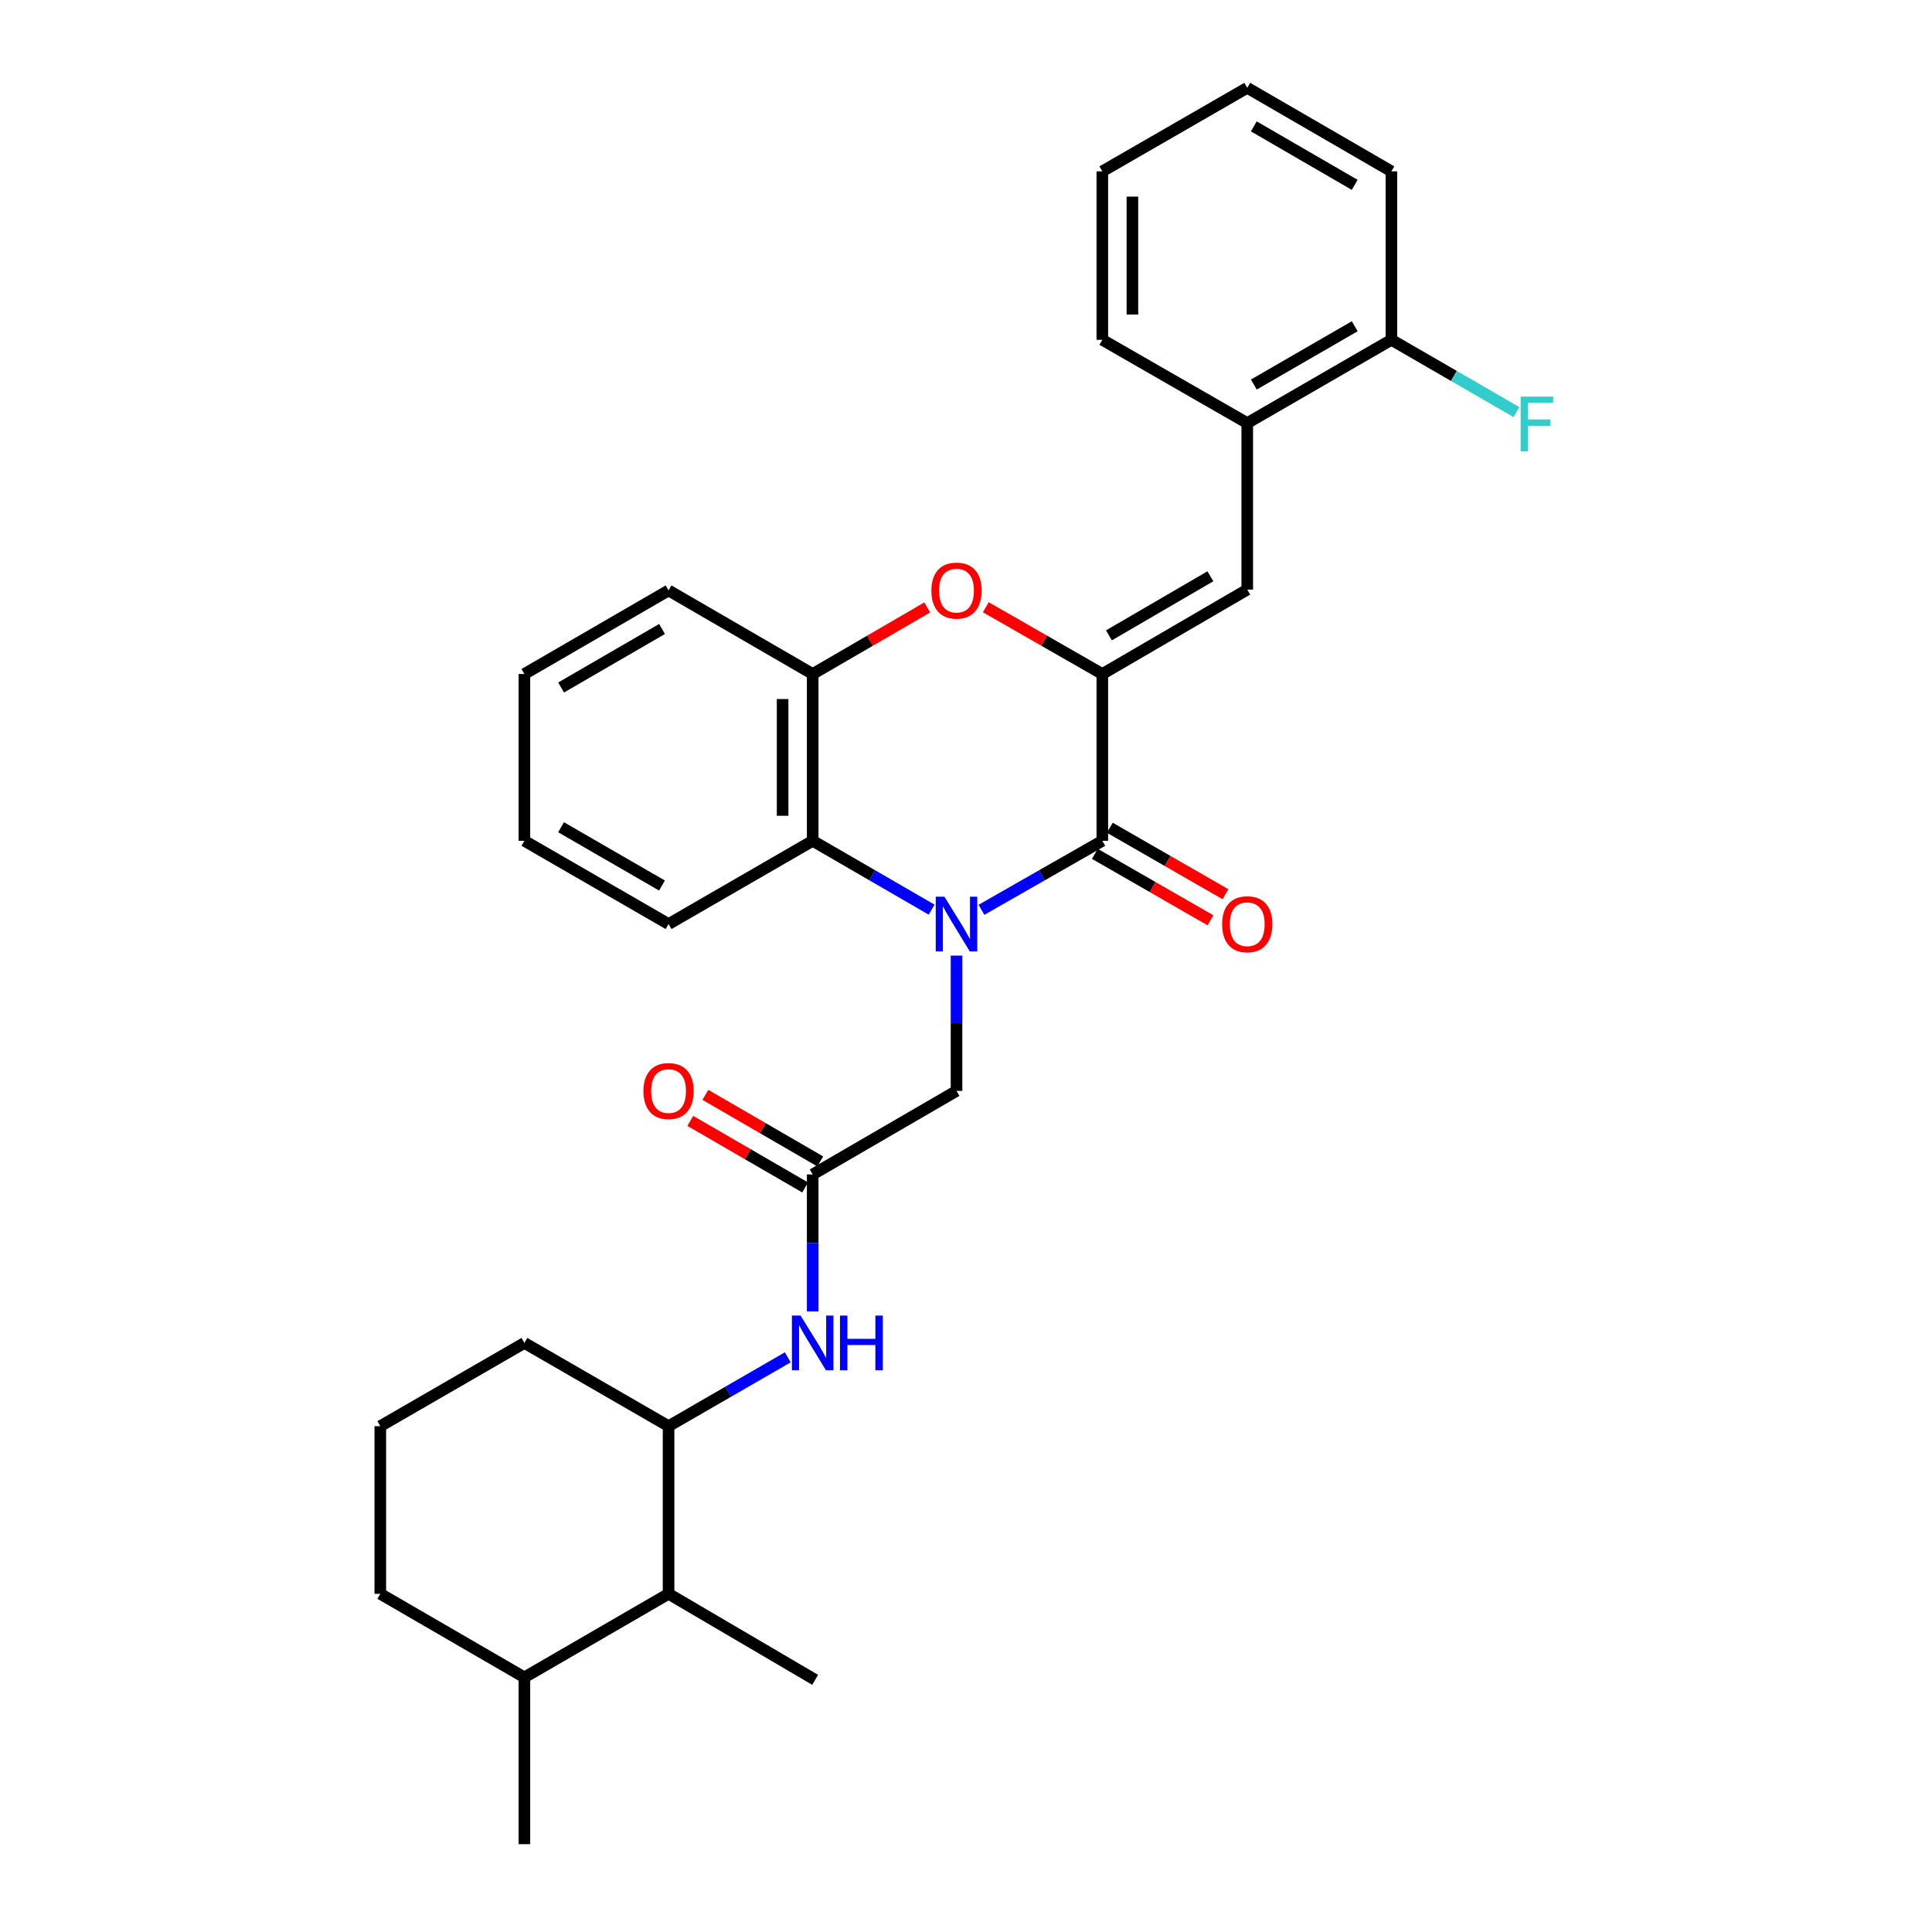 <?xml version='1.0' encoding='iso-8859-1'?>
<svg version='1.1' baseProfile='full'
              xmlns='http://www.w3.org/2000/svg'
                      xmlns:rdkit='http://www.rdkit.org/xml'
                      xmlns:xlink='http://www.w3.org/1999/xlink'
                  xml:space='preserve'
width='1000px' height='1000px' viewBox='0 0 1000 1000'>
<!-- END OF HEADER -->
<rect style='opacity:1.0;fill:#FFFFFF;stroke:none' width='1000' height='1000' x='0' y='0'> </rect>
<path class='bond-0' d='M 508.004,470.923 L 539.282,453.06' style='fill:none;fill-rule:evenodd;stroke:#0000FF;stroke-width:6px;stroke-linecap:butt;stroke-linejoin:miter;stroke-opacity:1' />
<path class='bond-0' d='M 539.282,453.06 L 570.559,435.197' style='fill:none;fill-rule:evenodd;stroke:#000000;stroke-width:6px;stroke-linecap:butt;stroke-linejoin:miter;stroke-opacity:1' />
<path class='bond-3' d='M 482.201,470.835 L 451.423,453.016' style='fill:none;fill-rule:evenodd;stroke:#0000FF;stroke-width:6px;stroke-linecap:butt;stroke-linejoin:miter;stroke-opacity:1' />
<path class='bond-3' d='M 451.423,453.016 L 420.644,435.197' style='fill:none;fill-rule:evenodd;stroke:#000000;stroke-width:6px;stroke-linecap:butt;stroke-linejoin:miter;stroke-opacity:1' />
<path class='bond-7' d='M 495.092,494.617 L 495.092,529.632' style='fill:none;fill-rule:evenodd;stroke:#0000FF;stroke-width:6px;stroke-linecap:butt;stroke-linejoin:miter;stroke-opacity:1' />
<path class='bond-7' d='M 495.092,529.632 L 495.092,564.647' style='fill:none;fill-rule:evenodd;stroke:#000000;stroke-width:6px;stroke-linecap:butt;stroke-linejoin:miter;stroke-opacity:1' />
<path class='bond-1' d='M 570.559,435.197 L 570.559,348.865' style='fill:none;fill-rule:evenodd;stroke:#000000;stroke-width:6px;stroke-linecap:butt;stroke-linejoin:miter;stroke-opacity:1' />
<path class='bond-12' d='M 566.681,441.947 L 596.609,459.142' style='fill:none;fill-rule:evenodd;stroke:#000000;stroke-width:6px;stroke-linecap:butt;stroke-linejoin:miter;stroke-opacity:1' />
<path class='bond-12' d='M 596.609,459.142 L 626.536,476.336' style='fill:none;fill-rule:evenodd;stroke:#FF0000;stroke-width:6px;stroke-linecap:butt;stroke-linejoin:miter;stroke-opacity:1' />
<path class='bond-12' d='M 574.437,428.447 L 604.365,445.642' style='fill:none;fill-rule:evenodd;stroke:#000000;stroke-width:6px;stroke-linecap:butt;stroke-linejoin:miter;stroke-opacity:1' />
<path class='bond-12' d='M 604.365,445.642 L 634.293,462.836' style='fill:none;fill-rule:evenodd;stroke:#FF0000;stroke-width:6px;stroke-linecap:butt;stroke-linejoin:miter;stroke-opacity:1' />
<path class='bond-4' d='M 570.559,348.865 L 645.577,305.185' style='fill:none;fill-rule:evenodd;stroke:#000000;stroke-width:6px;stroke-linecap:butt;stroke-linejoin:miter;stroke-opacity:1' />
<path class='bond-4' d='M 573.978,328.859 L 626.49,298.282' style='fill:none;fill-rule:evenodd;stroke:#000000;stroke-width:6px;stroke-linecap:butt;stroke-linejoin:miter;stroke-opacity:1' />
<path class='bond-30' d='M 570.559,348.865 L 540.413,331.586' style='fill:none;fill-rule:evenodd;stroke:#000000;stroke-width:6px;stroke-linecap:butt;stroke-linejoin:miter;stroke-opacity:1' />
<path class='bond-30' d='M 540.413,331.586 L 510.266,314.307' style='fill:none;fill-rule:evenodd;stroke:#FF0000;stroke-width:6px;stroke-linecap:butt;stroke-linejoin:miter;stroke-opacity:1' />
<path class='bond-2' d='M 479.939,314.413 L 450.292,331.639' style='fill:none;fill-rule:evenodd;stroke:#FF0000;stroke-width:6px;stroke-linecap:butt;stroke-linejoin:miter;stroke-opacity:1' />
<path class='bond-2' d='M 450.292,331.639 L 420.644,348.865' style='fill:none;fill-rule:evenodd;stroke:#000000;stroke-width:6px;stroke-linecap:butt;stroke-linejoin:miter;stroke-opacity:1' />
<path class='bond-5' d='M 420.644,435.197 L 420.644,348.865' style='fill:none;fill-rule:evenodd;stroke:#000000;stroke-width:6px;stroke-linecap:butt;stroke-linejoin:miter;stroke-opacity:1' />
<path class='bond-5' d='M 405.075,422.247 L 405.075,361.815' style='fill:none;fill-rule:evenodd;stroke:#000000;stroke-width:6px;stroke-linecap:butt;stroke-linejoin:miter;stroke-opacity:1' />
<path class='bond-17' d='M 420.644,435.197 L 346.05,478.298' style='fill:none;fill-rule:evenodd;stroke:#000000;stroke-width:6px;stroke-linecap:butt;stroke-linejoin:miter;stroke-opacity:1' />
<path class='bond-10' d='M 645.577,305.185 L 645.577,218.992' style='fill:none;fill-rule:evenodd;stroke:#000000;stroke-width:6px;stroke-linecap:butt;stroke-linejoin:miter;stroke-opacity:1' />
<path class='bond-19' d='M 420.644,348.865 L 346.05,305.609' style='fill:none;fill-rule:evenodd;stroke:#000000;stroke-width:6px;stroke-linecap:butt;stroke-linejoin:miter;stroke-opacity:1' />
<path class='bond-6' d='M 420.644,607.887 L 495.092,564.647' style='fill:none;fill-rule:evenodd;stroke:#000000;stroke-width:6px;stroke-linecap:butt;stroke-linejoin:miter;stroke-opacity:1' />
<path class='bond-8' d='M 420.644,607.887 L 420.644,643.323' style='fill:none;fill-rule:evenodd;stroke:#000000;stroke-width:6px;stroke-linecap:butt;stroke-linejoin:miter;stroke-opacity:1' />
<path class='bond-8' d='M 420.644,643.323 L 420.644,678.76' style='fill:none;fill-rule:evenodd;stroke:#0000FF;stroke-width:6px;stroke-linecap:butt;stroke-linejoin:miter;stroke-opacity:1' />
<path class='bond-13' d='M 424.548,601.152 L 394.829,583.924' style='fill:none;fill-rule:evenodd;stroke:#000000;stroke-width:6px;stroke-linecap:butt;stroke-linejoin:miter;stroke-opacity:1' />
<path class='bond-13' d='M 394.829,583.924 L 365.11,566.697' style='fill:none;fill-rule:evenodd;stroke:#FF0000;stroke-width:6px;stroke-linecap:butt;stroke-linejoin:miter;stroke-opacity:1' />
<path class='bond-13' d='M 416.74,614.621 L 387.021,597.394' style='fill:none;fill-rule:evenodd;stroke:#000000;stroke-width:6px;stroke-linecap:butt;stroke-linejoin:miter;stroke-opacity:1' />
<path class='bond-13' d='M 387.021,597.394 L 357.302,580.167' style='fill:none;fill-rule:evenodd;stroke:#FF0000;stroke-width:6px;stroke-linecap:butt;stroke-linejoin:miter;stroke-opacity:1' />
<path class='bond-9' d='M 407.751,702.548 L 376.9,720.366' style='fill:none;fill-rule:evenodd;stroke:#0000FF;stroke-width:6px;stroke-linecap:butt;stroke-linejoin:miter;stroke-opacity:1' />
<path class='bond-9' d='M 376.9,720.366 L 346.05,738.184' style='fill:none;fill-rule:evenodd;stroke:#000000;stroke-width:6px;stroke-linecap:butt;stroke-linejoin:miter;stroke-opacity:1' />
<path class='bond-11' d='M 346.05,738.184 L 346.05,824.957' style='fill:none;fill-rule:evenodd;stroke:#000000;stroke-width:6px;stroke-linecap:butt;stroke-linejoin:miter;stroke-opacity:1' />
<path class='bond-18' d='M 346.05,738.184 L 271.43,695.101' style='fill:none;fill-rule:evenodd;stroke:#000000;stroke-width:6px;stroke-linecap:butt;stroke-linejoin:miter;stroke-opacity:1' />
<path class='bond-14' d='M 645.577,218.992 L 720.189,175.882' style='fill:none;fill-rule:evenodd;stroke:#000000;stroke-width:6px;stroke-linecap:butt;stroke-linejoin:miter;stroke-opacity:1' />
<path class='bond-14' d='M 648.98,199.044 L 701.208,168.868' style='fill:none;fill-rule:evenodd;stroke:#000000;stroke-width:6px;stroke-linecap:butt;stroke-linejoin:miter;stroke-opacity:1' />
<path class='bond-21' d='M 645.577,218.992 L 570.559,175.882' style='fill:none;fill-rule:evenodd;stroke:#000000;stroke-width:6px;stroke-linecap:butt;stroke-linejoin:miter;stroke-opacity:1' />
<path class='bond-15' d='M 346.05,824.957 L 271.43,868.205' style='fill:none;fill-rule:evenodd;stroke:#000000;stroke-width:6px;stroke-linecap:butt;stroke-linejoin:miter;stroke-opacity:1' />
<path class='bond-22' d='M 346.05,824.957 L 421.925,869.485' style='fill:none;fill-rule:evenodd;stroke:#000000;stroke-width:6px;stroke-linecap:butt;stroke-linejoin:miter;stroke-opacity:1' />
<path class='bond-16' d='M 720.189,175.882 L 752.547,194.594' style='fill:none;fill-rule:evenodd;stroke:#000000;stroke-width:6px;stroke-linecap:butt;stroke-linejoin:miter;stroke-opacity:1' />
<path class='bond-16' d='M 752.547,194.594 L 784.906,213.306' style='fill:none;fill-rule:evenodd;stroke:#33CCCC;stroke-width:6px;stroke-linecap:butt;stroke-linejoin:miter;stroke-opacity:1' />
<path class='bond-24' d='M 720.189,175.882 L 720.189,88.694' style='fill:none;fill-rule:evenodd;stroke:#000000;stroke-width:6px;stroke-linecap:butt;stroke-linejoin:miter;stroke-opacity:1' />
<path class='bond-25' d='M 271.43,868.205 L 271.43,954.545' style='fill:none;fill-rule:evenodd;stroke:#000000;stroke-width:6px;stroke-linecap:butt;stroke-linejoin:miter;stroke-opacity:1' />
<path class='bond-32' d='M 271.43,868.205 L 196.844,824.957' style='fill:none;fill-rule:evenodd;stroke:#000000;stroke-width:6px;stroke-linecap:butt;stroke-linejoin:miter;stroke-opacity:1' />
<path class='bond-26' d='M 346.05,478.298 L 271.43,435.197' style='fill:none;fill-rule:evenodd;stroke:#000000;stroke-width:6px;stroke-linecap:butt;stroke-linejoin:miter;stroke-opacity:1' />
<path class='bond-26' d='M 342.644,458.351 L 290.41,428.18' style='fill:none;fill-rule:evenodd;stroke:#000000;stroke-width:6px;stroke-linecap:butt;stroke-linejoin:miter;stroke-opacity:1' />
<path class='bond-20' d='M 271.43,695.101 L 196.844,738.184' style='fill:none;fill-rule:evenodd;stroke:#000000;stroke-width:6px;stroke-linecap:butt;stroke-linejoin:miter;stroke-opacity:1' />
<path class='bond-31' d='M 346.05,305.609 L 271.43,348.865' style='fill:none;fill-rule:evenodd;stroke:#000000;stroke-width:6px;stroke-linecap:butt;stroke-linejoin:miter;stroke-opacity:1' />
<path class='bond-31' d='M 342.665,325.567 L 290.431,355.847' style='fill:none;fill-rule:evenodd;stroke:#000000;stroke-width:6px;stroke-linecap:butt;stroke-linejoin:miter;stroke-opacity:1' />
<path class='bond-23' d='M 196.844,738.184 L 196.844,824.957' style='fill:none;fill-rule:evenodd;stroke:#000000;stroke-width:6px;stroke-linecap:butt;stroke-linejoin:miter;stroke-opacity:1' />
<path class='bond-28' d='M 570.559,175.882 L 570.559,88.694' style='fill:none;fill-rule:evenodd;stroke:#000000;stroke-width:6px;stroke-linecap:butt;stroke-linejoin:miter;stroke-opacity:1' />
<path class='bond-28' d='M 586.129,162.804 L 586.129,101.772' style='fill:none;fill-rule:evenodd;stroke:#000000;stroke-width:6px;stroke-linecap:butt;stroke-linejoin:miter;stroke-opacity:1' />
<path class='bond-33' d='M 720.189,88.694 L 645.577,45.455' style='fill:none;fill-rule:evenodd;stroke:#000000;stroke-width:6px;stroke-linecap:butt;stroke-linejoin:miter;stroke-opacity:1' />
<path class='bond-33' d='M 701.191,95.679 L 648.962,65.411' style='fill:none;fill-rule:evenodd;stroke:#000000;stroke-width:6px;stroke-linecap:butt;stroke-linejoin:miter;stroke-opacity:1' />
<path class='bond-27' d='M 271.43,435.197 L 271.43,348.865' style='fill:none;fill-rule:evenodd;stroke:#000000;stroke-width:6px;stroke-linecap:butt;stroke-linejoin:miter;stroke-opacity:1' />
<path class='bond-29' d='M 570.559,88.694 L 645.577,45.455' style='fill:none;fill-rule:evenodd;stroke:#000000;stroke-width:6px;stroke-linecap:butt;stroke-linejoin:miter;stroke-opacity:1' />
<path  class='atom-0' d='M 488.832 464.138
L 498.112 479.138
Q 499.032 480.618, 500.512 483.298
Q 501.992 485.978, 502.072 486.138
L 502.072 464.138
L 505.832 464.138
L 505.832 492.458
L 501.952 492.458
L 491.992 476.058
Q 490.832 474.138, 489.592 471.938
Q 488.392 469.738, 488.032 469.058
L 488.032 492.458
L 484.352 492.458
L 484.352 464.138
L 488.832 464.138
' fill='#0000FF'/>
<path  class='atom-3' d='M 482.092 305.689
Q 482.092 298.889, 485.452 295.089
Q 488.812 291.289, 495.092 291.289
Q 501.372 291.289, 504.732 295.089
Q 508.092 298.889, 508.092 305.689
Q 508.092 312.569, 504.692 316.489
Q 501.292 320.369, 495.092 320.369
Q 488.852 320.369, 485.452 316.489
Q 482.092 312.609, 482.092 305.689
M 495.092 317.169
Q 499.412 317.169, 501.732 314.289
Q 504.092 311.369, 504.092 305.689
Q 504.092 300.129, 501.732 297.329
Q 499.412 294.489, 495.092 294.489
Q 490.772 294.489, 488.412 297.289
Q 486.092 300.089, 486.092 305.689
Q 486.092 311.409, 488.412 314.289
Q 490.772 317.169, 495.092 317.169
' fill='#FF0000'/>
<path  class='atom-9' d='M 414.384 680.941
L 423.664 695.941
Q 424.584 697.421, 426.064 700.101
Q 427.544 702.781, 427.624 702.941
L 427.624 680.941
L 431.384 680.941
L 431.384 709.261
L 427.504 709.261
L 417.544 692.861
Q 416.384 690.941, 415.144 688.741
Q 413.944 686.541, 413.584 685.861
L 413.584 709.261
L 409.904 709.261
L 409.904 680.941
L 414.384 680.941
' fill='#0000FF'/>
<path  class='atom-9' d='M 434.784 680.941
L 438.624 680.941
L 438.624 692.981
L 453.104 692.981
L 453.104 680.941
L 456.944 680.941
L 456.944 709.261
L 453.104 709.261
L 453.104 696.181
L 438.624 696.181
L 438.624 709.261
L 434.784 709.261
L 434.784 680.941
' fill='#0000FF'/>
<path  class='atom-13' d='M 632.577 478.378
Q 632.577 471.578, 635.937 467.778
Q 639.297 463.978, 645.577 463.978
Q 651.857 463.978, 655.217 467.778
Q 658.577 471.578, 658.577 478.378
Q 658.577 485.258, 655.177 489.178
Q 651.777 493.058, 645.577 493.058
Q 639.337 493.058, 635.937 489.178
Q 632.577 485.298, 632.577 478.378
M 645.577 489.858
Q 649.897 489.858, 652.217 486.978
Q 654.577 484.058, 654.577 478.378
Q 654.577 472.818, 652.217 470.018
Q 649.897 467.178, 645.577 467.178
Q 641.257 467.178, 638.897 469.978
Q 636.577 472.778, 636.577 478.378
Q 636.577 484.098, 638.897 486.978
Q 641.257 489.858, 645.577 489.858
' fill='#FF0000'/>
<path  class='atom-14' d='M 333.05 564.727
Q 333.05 557.927, 336.41 554.127
Q 339.77 550.327, 346.05 550.327
Q 352.33 550.327, 355.69 554.127
Q 359.05 557.927, 359.05 564.727
Q 359.05 571.607, 355.65 575.527
Q 352.25 579.407, 346.05 579.407
Q 339.81 579.407, 336.41 575.527
Q 333.05 571.647, 333.05 564.727
M 346.05 576.207
Q 350.37 576.207, 352.69 573.327
Q 355.05 570.407, 355.05 564.727
Q 355.05 559.167, 352.69 556.367
Q 350.37 553.527, 346.05 553.527
Q 341.73 553.527, 339.37 556.327
Q 337.05 559.127, 337.05 564.727
Q 337.05 570.447, 339.37 573.327
Q 341.73 576.207, 346.05 576.207
' fill='#FF0000'/>
<path  class='atom-17' d='M 787.081 205.273
L 803.921 205.273
L 803.921 208.513
L 790.881 208.513
L 790.881 217.113
L 802.481 217.113
L 802.481 220.393
L 790.881 220.393
L 790.881 233.593
L 787.081 233.593
L 787.081 205.273
' fill='#33CCCC'/>
</svg>
